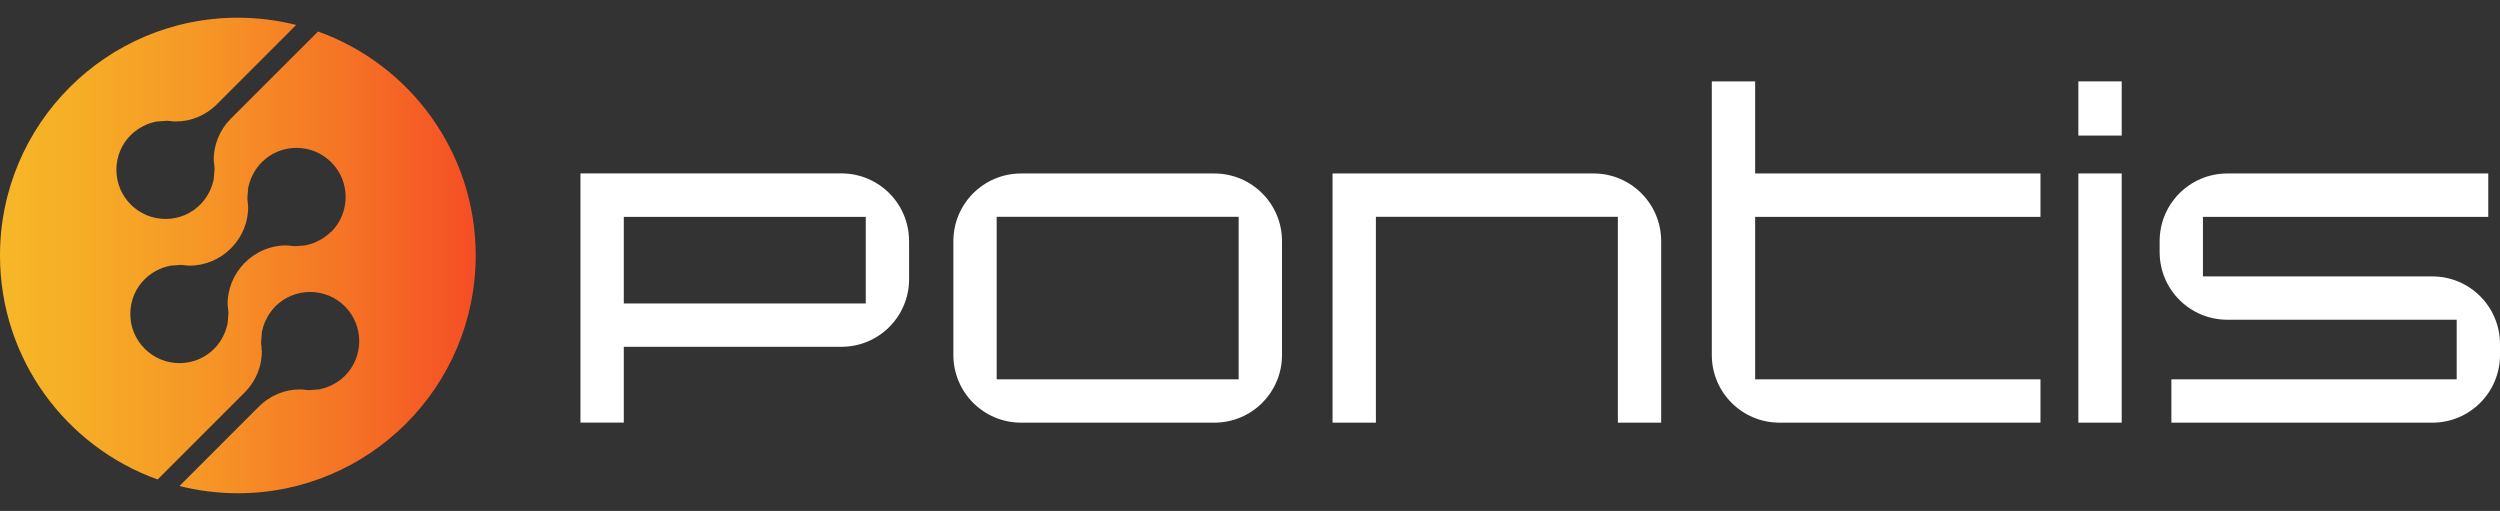 <svg xmlns="http://www.w3.org/2000/svg" width="137" height="28" viewBox="0 0 137 28" fill="none">
  <rect x="0" y="0" width="137" height="28" fill="#333333" stroke="none"/>
  <path d="M17.425 1.73L12.621 6.532C12.023 7.146 11.693 7.979 11.714 8.811V8.818C11.724 8.864 11.726 8.905 11.729 8.936C11.729 8.96 11.734 8.981 11.736 9.003C11.736 9.031 11.741 9.048 11.743 9.065V9.082C11.753 9.139 11.758 9.187 11.758 9.235V9.256L11.712 9.821C11.71 9.833 11.707 9.845 11.703 9.857L11.686 9.919C11.655 10.048 11.624 10.153 11.59 10.247C11.573 10.29 11.554 10.333 11.535 10.378L11.523 10.407C11.48 10.502 11.43 10.598 11.372 10.694C11.346 10.739 11.32 10.782 11.291 10.823C11.181 10.986 11.083 11.103 10.975 11.211C10.466 11.718 9.791 11.998 9.074 11.998C8.356 11.998 7.676 11.718 7.167 11.208C6.66 10.701 6.378 10.024 6.378 9.304C6.378 8.584 6.657 7.907 7.167 7.4C7.27 7.297 7.389 7.199 7.547 7.089C7.593 7.058 7.638 7.029 7.684 7.003C7.775 6.95 7.868 6.9 7.968 6.854C8.019 6.831 8.071 6.807 8.129 6.785C8.234 6.747 8.339 6.716 8.447 6.692L8.497 6.677C8.526 6.668 8.55 6.663 8.571 6.661H8.59L9.15 6.618H9.167C9.243 6.622 9.322 6.632 9.396 6.642H9.428C9.451 6.649 9.468 6.649 9.483 6.651C9.497 6.651 9.516 6.651 9.538 6.656H9.657C10.475 6.658 11.286 6.314 11.884 5.716L16.231 1.367C15.207 1.108 14.135 0.97 13.033 0.97C5.835 0.97 0 6.804 0 14.002C0 19.657 3.603 24.471 8.638 26.274L13.442 21.473C14.04 20.856 14.372 20.023 14.348 19.193L14.334 19.174V19.059C14.334 19.045 14.334 19.026 14.329 19.004L14.317 18.892C14.312 18.854 14.308 18.813 14.308 18.775V18.758L14.353 18.174L14.365 18.131C14.37 18.112 14.377 18.09 14.379 18.081C14.415 17.93 14.444 17.837 14.477 17.748C14.492 17.708 14.511 17.662 14.533 17.619L14.544 17.593C14.588 17.497 14.638 17.404 14.697 17.301V17.294C14.729 17.246 14.753 17.205 14.784 17.165C14.886 17.014 14.985 16.892 15.09 16.789C15.597 16.282 16.274 16 16.994 16C17.714 16 18.389 16.28 18.898 16.787C19.948 17.837 19.948 19.547 18.898 20.6C18.786 20.712 18.666 20.81 18.515 20.911C18.489 20.93 18.456 20.949 18.425 20.968L18.389 20.992C18.291 21.05 18.195 21.1 18.102 21.143L18.082 21.152C18.035 21.174 17.984 21.196 17.937 21.212C17.848 21.246 17.743 21.277 17.614 21.308H17.597C17.597 21.308 17.582 21.315 17.578 21.318L17.549 21.325C17.549 21.325 17.527 21.332 17.515 21.334L17.465 21.341L16.918 21.38H16.901C16.822 21.375 16.743 21.365 16.666 21.356L16.63 21.351C16.616 21.351 16.602 21.349 16.587 21.349C16.575 21.349 16.556 21.349 16.535 21.344H16.508C16.475 21.339 16.441 21.341 16.41 21.341C15.595 21.341 14.781 21.686 14.183 22.284L9.837 26.633C10.861 26.891 11.93 27.03 13.035 27.03C20.233 27.03 26.068 21.196 26.068 13.998C26.068 8.342 22.465 3.529 17.429 1.726L17.425 1.73ZM18.135 12.706C18.027 12.813 17.908 12.912 17.755 13.017C17.709 13.048 17.666 13.074 17.623 13.101C17.532 13.155 17.434 13.206 17.336 13.251L17.317 13.261C17.269 13.282 17.221 13.304 17.176 13.32C17.073 13.359 16.965 13.39 16.855 13.416L16.707 13.452L16.152 13.49H16.135C16.066 13.488 15.994 13.478 15.918 13.469L15.863 13.462C15.843 13.462 15.829 13.459 15.817 13.457L15.76 13.45C15.717 13.45 15.685 13.45 15.652 13.45C14.817 13.45 13.989 13.806 13.387 14.428C12.784 15.048 12.454 15.88 12.475 16.71V16.717C12.482 16.748 12.485 16.777 12.487 16.808V16.823C12.49 16.854 12.492 16.88 12.497 16.904V16.921C12.499 16.935 12.502 16.959 12.506 16.983V17.005C12.514 17.047 12.518 17.088 12.518 17.131V17.167L12.473 17.724C12.473 17.732 12.463 17.76 12.456 17.787L12.447 17.823C12.42 17.937 12.387 18.045 12.351 18.148C12.329 18.205 12.308 18.256 12.284 18.308C12.241 18.401 12.193 18.497 12.136 18.595C12.107 18.643 12.078 18.689 12.049 18.732C11.947 18.882 11.846 19.004 11.741 19.11C11.234 19.619 10.557 19.899 9.837 19.899C9.117 19.899 8.44 19.619 7.93 19.11C7.421 18.6 7.141 17.923 7.141 17.203C7.141 16.483 7.421 15.806 7.93 15.299C8.04 15.189 8.16 15.091 8.31 14.988C8.351 14.959 8.394 14.933 8.437 14.907C8.55 14.842 8.643 14.792 8.731 14.754C8.789 14.727 8.839 14.706 8.889 14.687C8.99 14.648 9.097 14.617 9.219 14.588L9.267 14.576C9.291 14.569 9.306 14.565 9.318 14.562L9.368 14.555L9.918 14.517H9.935C10.009 14.521 10.085 14.529 10.176 14.54L10.21 14.545C10.21 14.545 10.236 14.545 10.253 14.548L10.315 14.555C10.356 14.555 10.389 14.555 10.42 14.555C11.255 14.555 12.083 14.198 12.688 13.576C13.291 12.957 13.621 12.127 13.597 11.294V11.285C13.59 11.254 13.588 11.218 13.585 11.182C13.585 11.151 13.58 11.124 13.578 11.098L13.571 11.041C13.566 10.988 13.559 10.94 13.556 10.89V10.869L13.602 10.278C13.607 10.256 13.611 10.237 13.619 10.218L13.631 10.18C13.652 10.091 13.683 9.971 13.729 9.854C13.75 9.792 13.777 9.737 13.796 9.694C13.841 9.594 13.889 9.5 13.946 9.405L13.958 9.385C13.98 9.347 14.004 9.311 14.03 9.273C14.135 9.12 14.233 8.998 14.341 8.893C14.851 8.383 15.528 8.103 16.248 8.103C16.968 8.103 17.645 8.383 18.154 8.893C19.204 9.943 19.202 11.653 18.154 12.703L18.135 12.706Z" fill="url(#paint0_linear_1539_2709)"/>
  <path d="M49.819 15.294C49.819 17.346 48.162 19.004 46.109 19.004H34.184V23.159H31.809V9.502H46.107C48.159 9.502 49.817 11.16 49.817 13.213V15.291L49.819 15.294ZM47.444 16.631V11.883H34.184V16.631H47.444Z" fill="white"/>
  <path d="M70.254 19.452C70.254 21.504 68.596 23.162 66.543 23.162H55.956C53.903 23.162 52.245 21.504 52.245 19.452V13.218C52.245 11.165 53.903 9.507 55.956 9.507H66.543C68.596 9.507 70.254 11.165 70.254 13.218V19.452ZM67.878 20.786V11.88H54.618V20.786H67.878Z" fill="white"/>
  <path d="M91.034 23.162H88.659V11.88H75.399V23.162H73.024V9.505H87.322C89.374 9.505 91.032 11.163 91.032 13.215V23.159L91.034 23.162Z" fill="white"/>
  <path d="M111.815 23.162H97.517C95.465 23.162 93.807 21.504 93.807 19.452V4.46H96.182V9.507H111.818V11.883H96.182V20.789H111.818V23.164L111.815 23.162Z" fill="white"/>
  <path d="M116.269 7.429H113.894V4.46H116.269V7.429ZM116.269 23.162H113.894V9.505H116.269V23.162Z" fill="white"/>
  <path d="M137 19.452C137 21.504 135.342 23.162 133.29 23.162H118.992V20.786H134.627V17.521H122.059C120.006 17.521 118.348 15.863 118.348 13.811V13.218C118.348 11.165 120.006 9.507 122.059 9.507H136.357V11.883H120.721V15.148H133.29C135.342 15.148 137 16.806 137 18.858V19.452Z" fill="white"/>
  <defs>
    <linearGradient id="paint0_linear_1539_2709" x1="-0.005" y1="14.002" x2="26.063" y2="14.002" gradientUnits="userSpaceOnUse">
      <stop stop-color="#F7B727"/>
      <stop offset="0.16" stop-color="#F6AE26"/>
      <stop offset="0.41" stop-color="#F69826"/>
      <stop offset="0.72" stop-color="#F57425"/>
      <stop offset="1" stop-color="#F54E25"/>
    </linearGradient>
  </defs>
</svg>